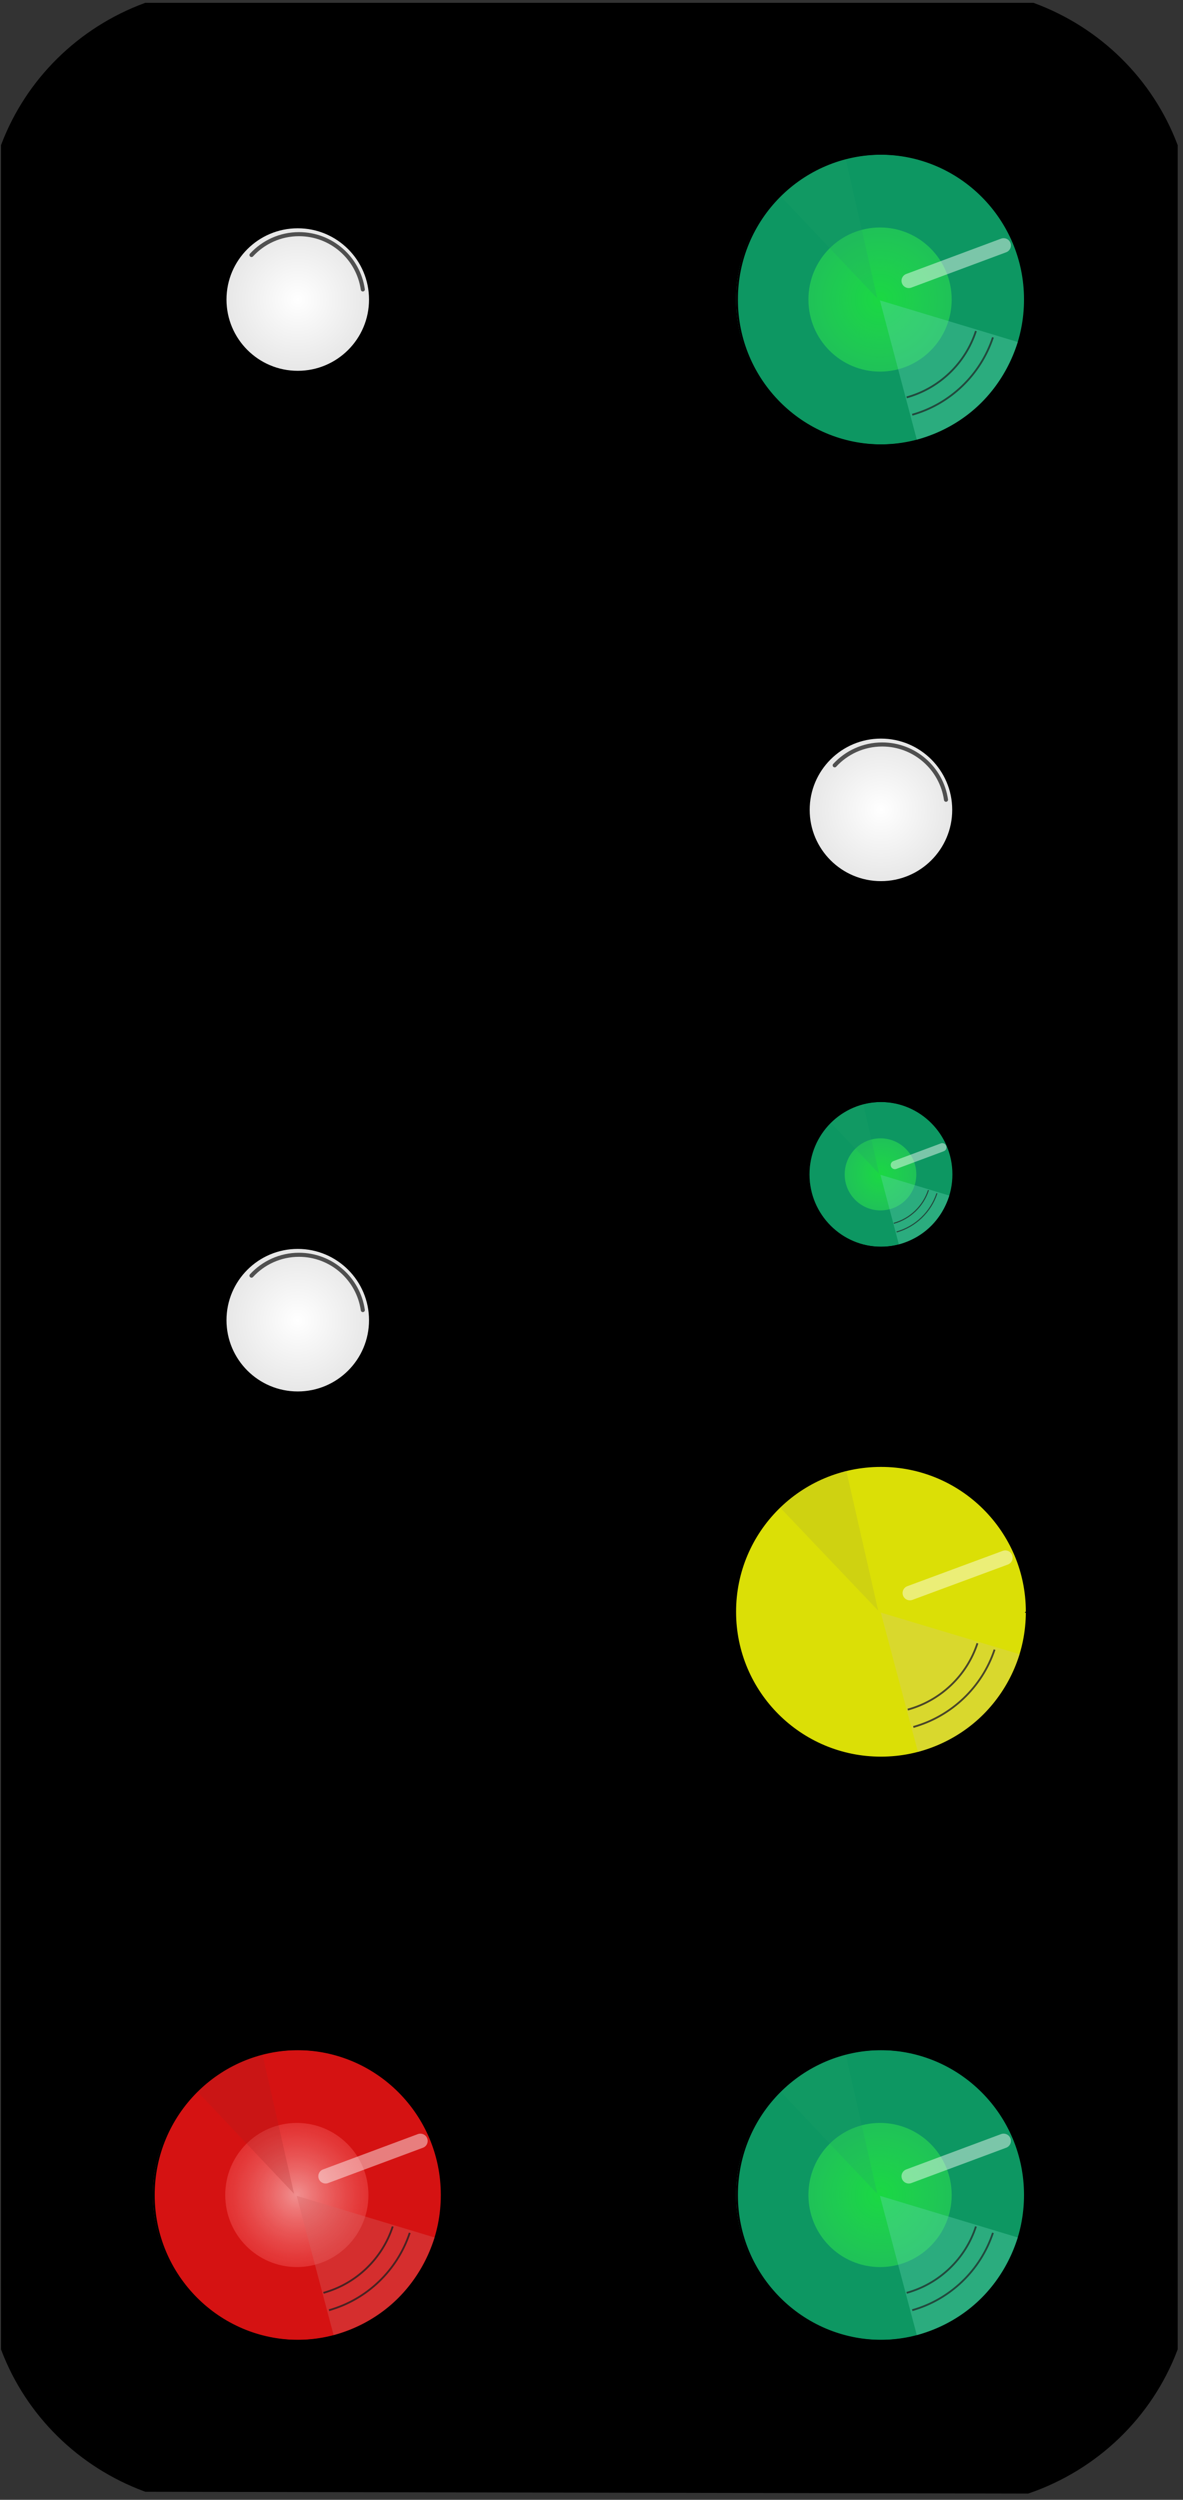 <?xml version="1.0" encoding="UTF-8" standalone="no"?>
<!DOCTYPE svg PUBLIC "-//W3C//DTD SVG 1.1//EN" "http://www.w3.org/Graphics/SVG/1.1/DTD/svg11.dtd">
<!--Generated by Intaglio, www.PurgatoryDesign.com-->
<svg version="1.1" viewBox="212,226,115,243" width="115" height="243" xmlns="http://www.w3.org/2000/svg" xmlns:xlink="http://www.w3.org/1999/xlink"><rect x="212" y="226" width="115" height="243" fill="#333333" stroke="none"/><defs><radialGradient id="6d9b00" gradientUnits="userSpaceOnUse"><stop offset="0" stop-color="#ffd1d1" stop-opacity="0.662"/><stop offset="1" stop-color="#fb0d0d" stop-opacity="0"/></radialGradient><radialGradient id="180614b0" gradientUnits="userSpaceOnUse"><stop offset="0" stop-color="#000" stop-opacity="0"/><stop offset="0.632" stop-color="#000" stop-opacity="0"/><stop offset="1" stop-color="#000" stop-opacity="0.737"/></radialGradient><radialGradient id="17638500" gradientUnits="userSpaceOnUse"><stop offset="0" stop-color="#20fa32" stop-opacity="0.662"/><stop offset="1" stop-color="#62fc77" stop-opacity="0"/></radialGradient><radialGradient id="5eb4a0" gradientUnits="userSpaceOnUse"><stop offset="0" stop-color="#000" stop-opacity="0"/><stop offset="0.632" stop-color="#000" stop-opacity="0"/><stop offset="1" stop-color="#000" stop-opacity="0.737"/></radialGradient><radialGradient id="1805fe60" gradientUnits="userSpaceOnUse"><stop offset="0" stop-color="#000" stop-opacity="0"/><stop offset="0.632" stop-color="#000" stop-opacity="0"/><stop offset="1" stop-color="#000" stop-opacity="0.737"/></radialGradient><radialGradient id="17639240" gradientUnits="userSpaceOnUse"><stop offset="0" stop-color="#20fa32" stop-opacity="0.662"/><stop offset="1" stop-color="#62fc77" stop-opacity="0"/></radialGradient><radialGradient id="17638b50" gradientUnits="userSpaceOnUse"><stop offset="0" stop-color="#000" stop-opacity="0"/><stop offset="0.632" stop-color="#000" stop-opacity="0"/><stop offset="1" stop-color="#000" stop-opacity="0.737"/></radialGradient><radialGradient id="17630240" gradientUnits="userSpaceOnUse"><stop offset="0" stop-color="#20fa32" stop-opacity="0.662"/><stop offset="1" stop-color="#62fc77" stop-opacity="0"/></radialGradient><radialGradient id="1765a980" gradientUnits="userSpaceOnUse"><stop offset="0" stop-color="#000" stop-opacity="0"/><stop offset="0.632" stop-color="#000" stop-opacity="0"/><stop offset="1" stop-color="#000" stop-opacity="0.737"/></radialGradient><radialGradient id="1765bcd0" gradientUnits="userSpaceOnUse"><stop offset="0" stop-color="#fff"/><stop offset="1" stop-color="#9c9c9c"/></radialGradient><radialGradient id="1763a990" gradientUnits="userSpaceOnUse"><stop offset="0" stop-color="#fff"/><stop offset="1" stop-color="#9c9c9c"/></radialGradient><radialGradient id="5b8a70" gradientUnits="userSpaceOnUse"><stop offset="0" stop-color="#fff"/><stop offset="1" stop-color="#9c9c9c"/></radialGradient></defs><path fill="#000" stroke="#000" d="M212.598,240.203 C214.958,233.997,219.923,229.099,226.216,226.772 L312.367,226.772 C318.659,229.099,323.625,233.997,325.984,240.203 L325.984,454.285 C323.56,460.661,318.391,465.646,311.873,467.893 L226.216,467.717 C219.923,465.389,214.958,460.492,212.598,454.285 Z"/><g><path fill="#d51212" fill-rule="evenodd" stroke="#000" stroke-width="0.179" d="M254.941,439.37 L254.941,439.371 C254.947,447.191,248.647,453.537,240.868,453.543 C233.09,453.55,226.779,447.215,226.772,439.394 C226.772,439.386,226.772,439.378,226.772,439.371 L226.772,439.37 C226.766,431.549,233.066,425.203,240.845,425.197 C248.623,425.19,254.934,431.525,254.941,439.346 C254.941,439.354,254.941,439.362,254.941,439.37 Z"/><radialGradient id="18046350" xlink:href="#6d9b00" cx="240.856" cy="439.37" r="13.962"/><path fill="url(#18046350)" fill-rule="evenodd" d="M247.818,439.37 L247.818,439.37 C247.822,443.236,244.707,446.373,240.862,446.376 C237.017,446.379,233.898,443.248,233.895,439.382 C233.895,439.378,233.895,439.374,233.895,439.37 L233.895,439.37 C233.891,435.504,237.006,432.367,240.851,432.364 C244.696,432.361,247.815,435.492,247.818,439.358 C247.818,439.362,247.818,439.366,247.818,439.37 Z"/><path fill="none" stroke="#000" stroke-width="0.179" d="M251.831,443.05 C250.624,446.687,247.677,449.527,243.985,450.568"/><path fill="none" stroke="#000" stroke-width="0.179" d="M250.177,442.431 C249.16,445.563,246.622,448.007,243.442,448.88"/><path fill="#a32424" fill-opacity="0.211" fill-rule="evenodd" d="M240.591,439.26 L237.506,425.651 C235.502,426.388,233.529,426.939,231.14,429.267 L240.591,439.26 Z"/><path fill="#d46565" fill-opacity="0.343" fill-rule="evenodd" d="M240.842,439.45 L244.431,452.995 C249.55,451.513,252.657,448.189,254.252,443.501 L240.842,439.45 Z"/><path fill="none" stroke="#fff" stroke-opacity="0.455" stroke-width="1.414" stroke-linecap="round" d="M243.651,437.547 L252.868,434.113"/><radialGradient id="1804e970" xlink:href="#180614b0" cx="241.034" cy="439.37" r="28.911"/><path fill="url(#1804e970)" fill-rule="evenodd" stroke="#000" stroke-width="0.179" d="M255.119,439.37 L255.119,439.371 C255.125,447.191,248.825,453.537,241.046,453.543 C233.268,453.55,226.957,447.215,226.95,439.394 C226.95,439.386,226.95,439.378,226.95,439.371 L226.95,439.37 C226.944,431.549,233.244,425.203,241.023,425.197 C248.801,425.19,255.112,431.525,255.119,439.346 C255.119,439.354,255.119,439.362,255.119,439.37 Z"/></g><g><path fill="#0d9762" fill-rule="evenodd" stroke="#000" stroke-width="0.179" d="M311.634,439.37 L311.634,439.37 C311.64,447.191,305.34,453.536,297.561,453.543 C289.783,453.55,283.472,447.215,283.465,439.394 C283.465,439.386,283.465,439.378,283.465,439.37 L283.465,439.369 C283.459,431.549,289.759,425.203,297.537,425.197 C305.316,425.19,311.627,431.525,311.634,439.345 C311.634,439.353,311.634,439.361,311.634,439.369 Z"/><radialGradient id="17623180" xlink:href="#17638500" cx="297.549" cy="439.37" r="19.745"/><path fill="url(#17623180)" fill-rule="evenodd" d="M304.511,439.37 L304.512,439.37 C304.515,443.236,301.4,446.373,297.555,446.376 C293.71,446.379,290.591,443.248,290.588,439.382 C290.588,439.378,290.588,439.374,290.588,439.37 L290.588,439.37 C290.584,435.504,293.699,432.367,297.544,432.364 C301.389,432.361,304.508,435.492,304.512,439.358 C304.512,439.362,304.512,439.366,304.512,439.37 Z"/><path fill="none" stroke="#000" stroke-width="0.179" d="M308.524,443.049 C307.317,446.687,304.37,449.526,300.678,450.568"/><path fill="none" stroke="#000" stroke-width="0.179" d="M306.871,442.431 C305.853,445.563,303.315,448.007,300.136,448.88"/><path fill="#24a369" fill-opacity="0.211" fill-rule="evenodd" d="M297.284,439.26 L294.199,425.651 C292.195,426.388,290.222,426.938,287.833,429.267 L297.284,439.26 Z"/><path fill="#65d4b4" fill-opacity="0.343" fill-rule="evenodd" d="M297.536,439.449 L301.124,452.995 C306.243,451.513,309.351,448.189,310.945,443.5 L297.536,439.449 Z"/><path fill="none" stroke="#fff" stroke-opacity="0.455" stroke-width="1.415" stroke-linecap="round" d="M300.344,437.547 L309.562,434.113"/><radialGradient id="17640170" xlink:href="#5eb4a0" cx="297.728" cy="439.37" r="40.886"/><path fill="url(#17640170)" fill-rule="evenodd" stroke="#000" stroke-width="0.179" d="M311.812,439.37 L311.812,439.37 C311.818,447.191,305.518,453.536,297.739,453.543 C289.961,453.55,283.65,447.215,283.643,439.394 C283.643,439.386,283.643,439.378,283.643,439.37 L283.643,439.369 C283.637,431.549,289.937,425.203,297.716,425.197 C305.494,425.19,311.805,431.525,311.812,439.345 C311.812,439.353,311.812,439.361,311.812,439.369 Z"/></g><g><radialGradient id="180605e0" xlink:href="#1805fe60" cx="297.638" cy="382.677" r="58.004"/><path fill="url(#180605e0)" fill-rule="evenodd" stroke="#000" stroke-width="0.18" d="M311.811,382.677 L311.812,382.677 C311.818,390.498,305.478,396.843,297.65,396.85 C289.823,396.857,283.472,390.522,283.465,382.701 C283.465,382.693,283.465,382.685,283.465,382.677 L283.465,382.676 C283.459,374.856,289.799,368.51,297.626,368.504 C305.454,368.497,311.805,374.832,311.812,382.652 C311.812,382.66,311.812,382.668,311.812,382.676 Z"/><g><path fill="#dbdf06" fill-rule="evenodd" stroke="#000" stroke-width="0.18" d="M311.811,382.677 L311.812,382.677 C311.818,390.498,305.478,396.843,297.65,396.85 C289.823,396.857,283.472,390.522,283.465,382.701 C283.465,382.693,283.465,382.685,283.465,382.677 L283.465,382.676 C283.459,374.856,289.799,368.51,297.627,368.504 C305.454,368.497,311.805,374.832,311.812,382.652 C311.812,382.66,311.812,382.668,311.812,382.676 Z"/><path fill="#f9ff08" fill-opacity="0" fill-rule="evenodd" d="M304.644,382.677 L304.644,382.677 C304.648,386.543,301.514,389.679,297.644,389.683 C293.775,389.686,290.636,386.555,290.633,382.689 C290.633,382.685,290.633,382.681,290.633,382.677 L290.633,382.677 C290.629,378.811,293.763,375.674,297.632,375.671 C301.502,375.668,304.641,378.799,304.644,382.665 C304.644,382.669,304.644,382.673,304.644,382.677 Z"/><path fill="none" stroke="#000" stroke-width="0.18" d="M308.682,386.356 C307.468,389.994,304.502,392.833,300.786,393.875"/><path fill="none" stroke="#000" stroke-width="0.18" d="M307.018,385.738 C305.994,388.87,303.441,391.313,300.241,392.187"/><path fill="#a3a33d" fill-opacity="0.211" fill-rule="evenodd" d="M297.371,382.567 L294.267,368.958 C292.25,369.695,290.265,370.245,287.86,372.574 L297.371,382.567 Z"/><path fill="#d4c978" fill-opacity="0.343" fill-rule="evenodd" d="M297.624,382.756 L301.235,396.302 C306.387,394.82,309.514,391.496,311.118,386.807 L297.624,382.756 Z"/><path fill="none" stroke="#fff" stroke-opacity="0.455" stroke-width="1.419" stroke-linecap="round" d="M300.45,380.854 L309.726,377.42"/></g></g><g><path fill="#0d9762" fill-rule="evenodd" stroke="#000" stroke-width="0.179" d="M311.634,255.118 L311.634,255.118 C311.64,262.939,305.34,269.284,297.561,269.291 C289.783,269.298,283.472,262.963,283.465,255.142 C283.465,255.134,283.465,255.126,283.465,255.118 L283.465,255.117 C283.459,247.297,289.759,240.951,297.537,240.945 C305.316,240.938,311.627,247.273,311.634,255.093 C311.634,255.101,311.634,255.109,311.634,255.117 Z"/><radialGradient id="176383a0" xlink:href="#17639240" cx="297.549" cy="255.118" r="19.745"/><path fill="url(#176383a0)" fill-rule="evenodd" d="M304.511,255.118 L304.512,255.118 C304.515,258.984,301.4,262.121,297.555,262.124 C293.71,262.127,290.591,258.996,290.588,255.13 C290.588,255.126,290.588,255.122,290.588,255.118 L290.588,255.118 C290.584,251.252,293.699,248.115,297.544,248.112 C301.389,248.109,304.508,251.24,304.512,255.106 C304.512,255.11,304.512,255.114,304.512,255.118 Z"/><path fill="none" stroke="#000" stroke-width="0.179" d="M308.524,258.797 C307.317,262.435,304.37,265.274,300.678,266.316"/><path fill="none" stroke="#000" stroke-width="0.179" d="M306.871,258.179 C305.853,261.311,303.315,263.755,300.136,264.628"/><path fill="#24a369" fill-opacity="0.211" fill-rule="evenodd" d="M297.284,255.008 L294.199,241.399 C292.195,242.136,290.222,242.686,287.833,245.015 L297.284,255.008 Z"/><path fill="#65d4b4" fill-opacity="0.343" fill-rule="evenodd" d="M297.536,255.197 L301.124,268.743 C306.243,267.261,309.351,263.937,310.945,259.248 L297.536,255.197 Z"/><path fill="none" stroke="#fff" stroke-opacity="0.455" stroke-width="1.415" stroke-linecap="round" d="M300.344,253.295 L309.562,249.861"/><radialGradient id="1763ca40" xlink:href="#17638b50" cx="297.728" cy="255.118" r="40.886"/><path fill="url(#1763ca40)" fill-rule="evenodd" stroke="#000" stroke-width="0.179" d="M311.812,255.118 L311.812,255.118 C311.818,262.939,305.518,269.284,297.739,269.291 C289.961,269.298,283.65,262.963,283.643,255.142 C283.643,255.134,283.643,255.126,283.643,255.118 L283.643,255.117 C283.637,247.297,289.937,240.951,297.716,240.945 C305.494,240.938,311.805,247.273,311.812,255.093 C311.812,255.101,311.812,255.109,311.812,255.117 Z"/></g><g><path fill="#0d9762" fill-rule="evenodd" stroke="#000" stroke-width="0.103" d="M304.636,340.158 L304.636,340.158 C304.639,344.068,301.489,347.241,297.599,347.244 C293.71,347.248,290.555,344.08,290.552,340.169 C290.552,340.165,290.552,340.161,290.552,340.158 L290.552,340.157 C290.549,336.247,293.698,333.074,297.587,333.071 C301.477,333.067,304.632,336.235,304.636,340.145 C304.636,340.149,304.636,340.153,304.636,340.157 Z"/><radialGradient id="17632210" xlink:href="#17630240" cx="297.593" cy="340.158" r="9.872"/><path fill="url(#17632210)" fill-rule="evenodd" d="M301.074,340.158 L301.075,340.158 C301.076,342.091,299.519,343.659,297.596,343.661 C295.674,343.662,294.114,342.097,294.113,340.164 C294.113,340.161,294.113,340.16,294.113,340.158 L294.113,340.158 C294.111,338.224,295.668,336.656,297.591,336.654 C299.513,336.653,301.073,338.218,301.075,340.151 C301.075,340.154,301.075,340.155,301.075,340.158 Z"/><path fill="none" stroke="#000" stroke-width="0.103" d="M303.081,341.997 C302.477,343.816,301.004,345.236,299.158,345.757"/><path fill="none" stroke="#000" stroke-width="0.103" d="M302.254,341.688 C301.745,343.254,300.476,344.476,298.887,344.913"/><path fill="#24a369" fill-opacity="0.211" fill-rule="evenodd" d="M297.461,340.103 L295.918,333.298 C294.916,333.666,293.93,333.941,292.736,335.106 L297.461,340.103 Z"/><path fill="#65d4b4" fill-opacity="0.343" fill-rule="evenodd" d="M297.587,340.197 L299.381,346.97 C301.94,346.229,303.494,344.567,304.291,342.223 L297.587,340.197 Z"/><path fill="none" stroke="#fff" stroke-opacity="0.455" stroke-width="0.812" stroke-linecap="round" d="M298.991,339.246 L303.6,337.529"/><radialGradient id="1764c5f0" xlink:href="#1765a980" cx="297.683" cy="340.158" r="20.443"/><path fill="url(#1764c5f0)" fill-rule="evenodd" stroke="#000" stroke-width="0.103" d="M304.725,340.158 L304.725,340.158 C304.728,344.068,301.578,347.241,297.688,347.244 C293.799,347.248,290.644,344.08,290.641,340.169 C290.641,340.165,290.641,340.161,290.641,340.158 L290.641,340.157 C290.638,336.247,293.787,333.074,297.677,333.071 C301.566,333.067,304.721,336.235,304.725,340.145 C304.725,340.149,304.725,340.153,304.725,340.157 Z"/></g><g><radialGradient id="17654a60" xlink:href="#1765bcd0" cx="297.638" cy="304.724" r="28.958"/><path fill="url(#17654a60)" fill-rule="evenodd" stroke="#000" stroke-width="0.317" stroke-linecap="round" d="M304.724,304.724 L304.724,304.724 C304.724,308.638,301.551,311.812,297.638,311.812 C293.724,311.812,290.551,308.638,290.551,304.724 C290.551,304.724,290.551,304.724,290.551,304.724 L290.551,304.724 C290.551,300.81,293.724,297.638,297.638,297.638 C301.551,297.638,304.724,300.81,304.724,304.724 Z"/><path fill="none" stroke="#1b1b1b" stroke-opacity="0.746" stroke-width="0.396" stroke-linecap="round" d="M293.141,300.395 C294.287,299.149,295.931,298.368,297.757,298.368 C300.913,298.368,303.527,300.705,303.961,303.743"/></g><g><radialGradient id="17624670" xlink:href="#1763a990" cx="240.945" cy="255.118" r="28.958"/><path fill="url(#17624670)" fill-rule="evenodd" stroke="#000" stroke-width="0.317" stroke-linecap="round" d="M248.032,255.118 L248.032,255.118 C248.032,259.032,244.859,262.205,240.945,262.205 C237.031,262.205,233.859,259.032,233.859,255.118 C233.859,255.118,233.859,255.118,233.859,255.118 L233.859,255.118 C233.859,251.204,237.031,248.032,240.945,248.032 C244.859,248.032,248.032,251.204,248.032,255.118 Z"/><path fill="none" stroke="#1b1b1b" stroke-opacity="0.746" stroke-width="0.396" stroke-linecap="round" d="M236.449,250.789 C237.595,249.543,239.239,248.762,241.064,248.762 C244.221,248.762,246.835,251.099,247.269,254.137"/></g><g><radialGradient id="1762b7a0" xlink:href="#5b8a70" cx="240.945" cy="354.331" r="28.958"/><path fill="url(#1762b7a0)" fill-rule="evenodd" stroke="#000" stroke-width="0.317" stroke-linecap="round" d="M248.032,354.331 L248.032,354.331 C248.032,358.244,244.859,361.418,240.945,361.418 C237.031,361.418,233.859,358.244,233.859,354.331 C233.859,354.331,233.859,354.331,233.859,354.331 L233.859,354.331 C233.859,350.417,237.031,347.244,240.945,347.244 C244.859,347.244,248.032,350.417,248.032,354.331 Z"/><path fill="none" stroke="#1b1b1b" stroke-opacity="0.746" stroke-width="0.396" stroke-linecap="round" d="M236.449,350.002 C237.595,348.755,239.239,347.974,241.064,347.974 C244.221,347.974,246.835,350.312,247.269,353.349"/></g></svg>
